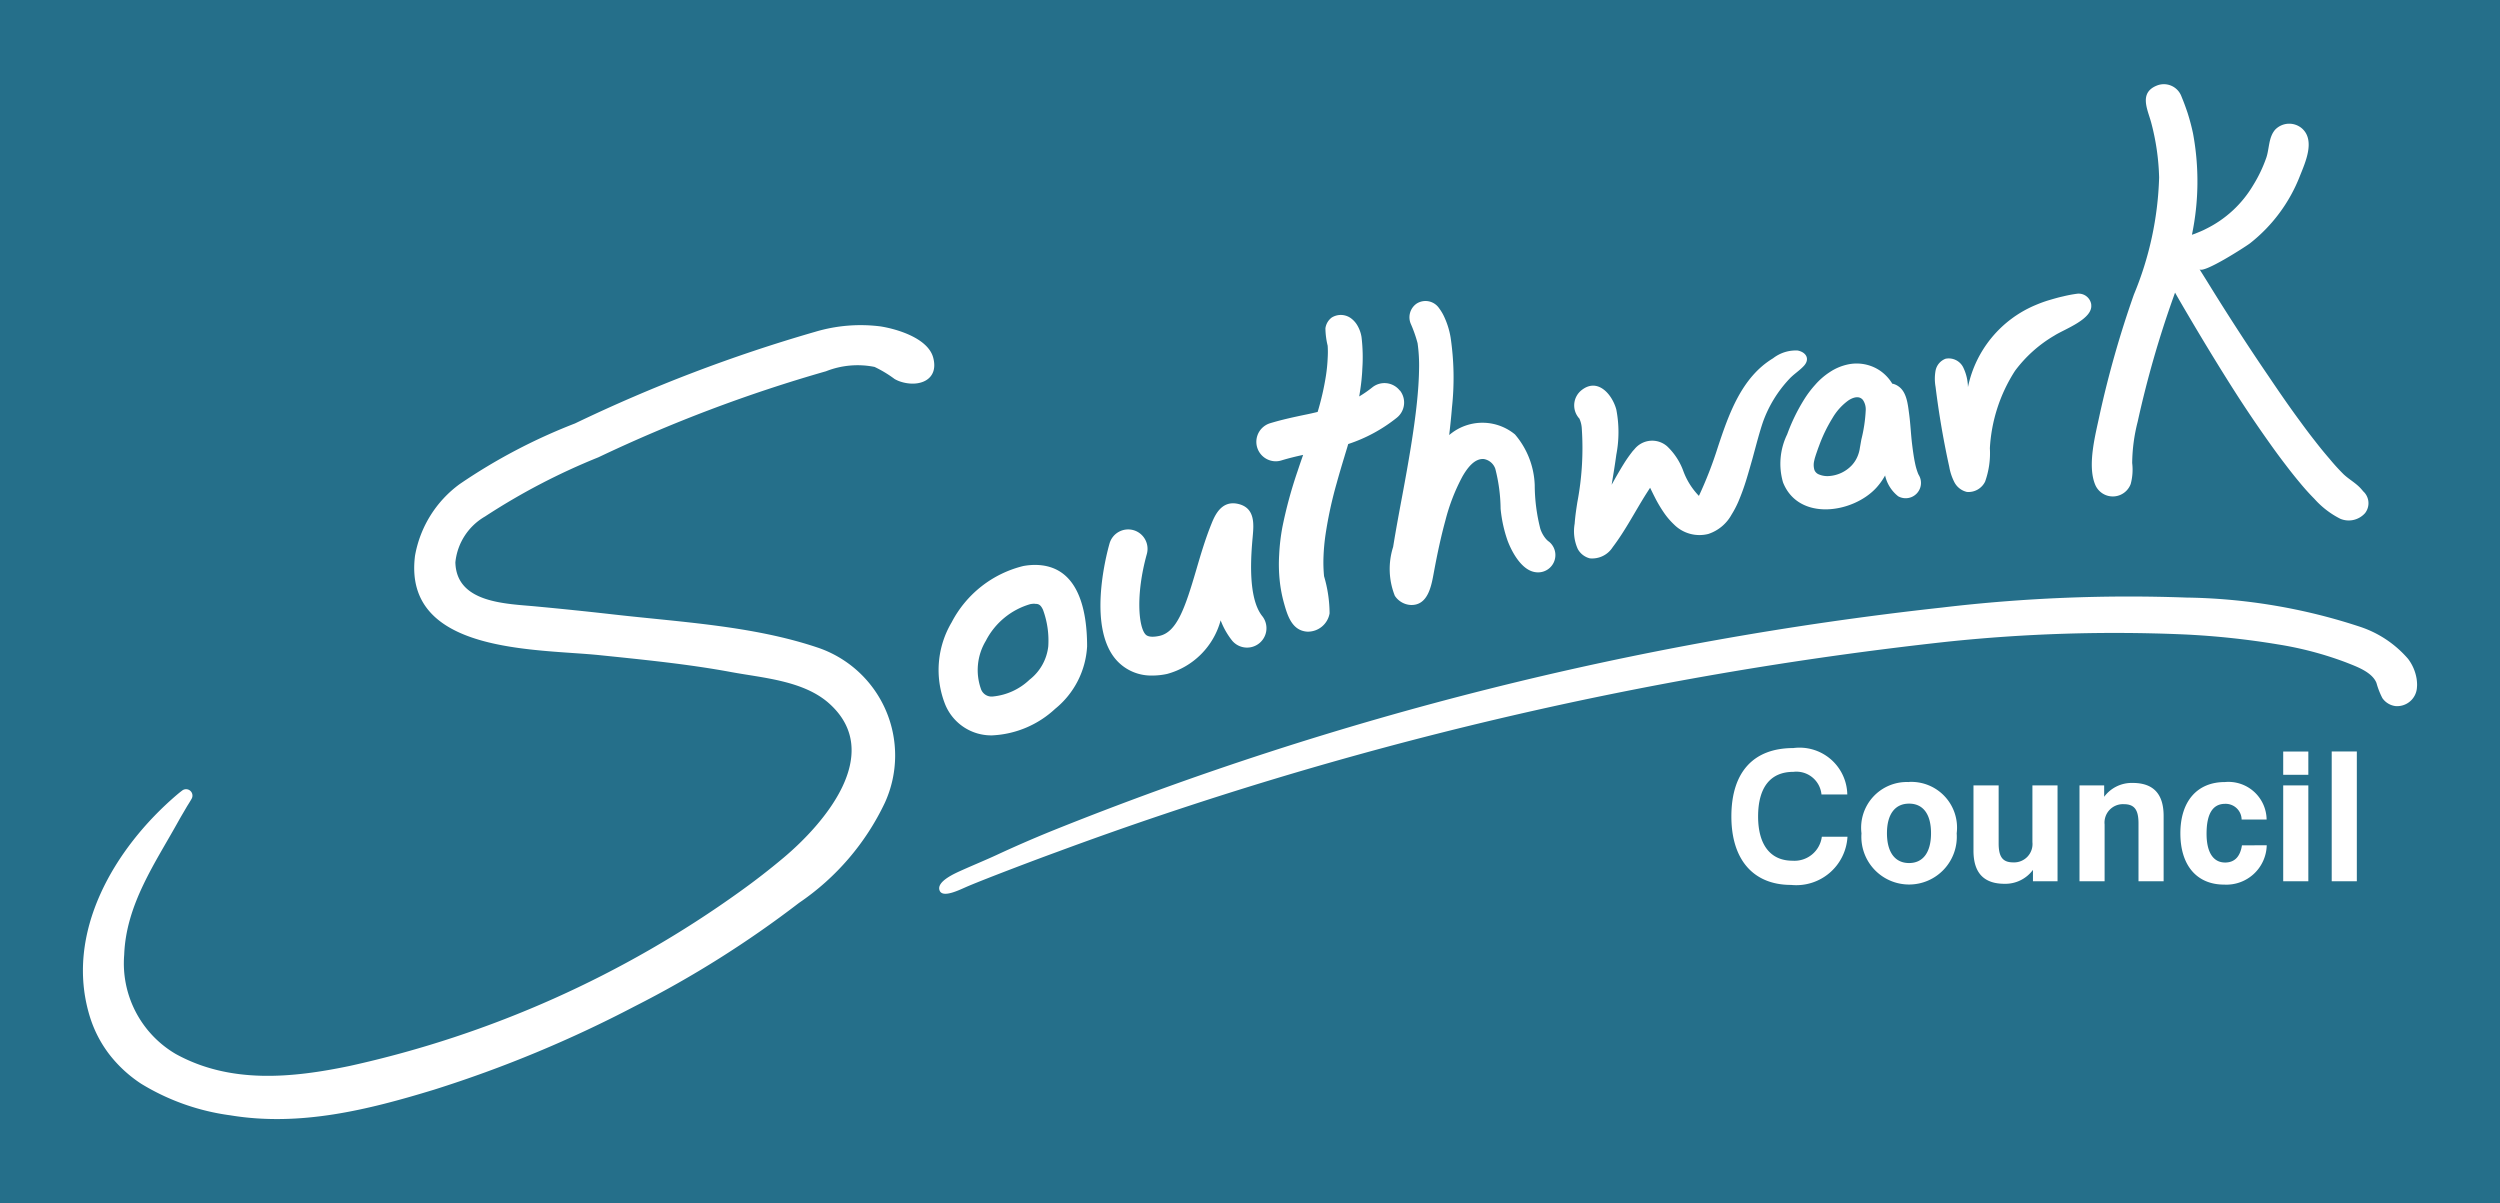 <svg id="Southwark_Council" data-name="Southwark Council" xmlns="http://www.w3.org/2000/svg" xmlns:xlink="http://www.w3.org/1999/xlink" width="120" height="57.759" viewBox="0 0 120 57.759">
  <defs>
    <clipPath id="clip-path">
      <rect id="Rectangle_16496" data-name="Rectangle 16496" width="120" height="57.759" transform="translate(0 0)" fill="none"/>
    </clipPath>
  </defs>
  <rect id="Rectangle_16495" data-name="Rectangle 16495" width="120" height="57.759" transform="translate(0 0)" fill="#256f8a"/>
  <g id="Group_30725" data-name="Group 30725">
    <g id="Group_30724" data-name="Group 30724" clip-path="url(#clip-path)">
      <path id="Path_16385" data-name="Path 16385" d="M111.922,36.071h1.206V42.3h-1.206ZM109.594,37.7H110.8v4.6h-1.206Zm0-1.628H110.8v1.117h-1.206Zm-.791,4.5a1.937,1.937,0,0,1-2.045,1.889c-1.3,0-2.1-.909-2.1-2.46s.814-2.463,2.14-2.463a1.833,1.833,0,0,1,2,1.8h-1.2a.767.767,0,0,0-.791-.754c-.6,0-.892.484-.892,1.437,0,.894.322,1.38.892,1.38.449,0,.722-.278.806-.824ZM99.816,37.7H101v.546a1.646,1.646,0,0,1,1.368-.665c.994,0,1.486.527,1.486,1.584V42.3h-1.206V39.521c0-.625-.177-.92-.7-.92a.883.883,0,0,0-.927.972V42.3H99.816Zm-1.054,4.6h-1.18v-.546a1.644,1.644,0,0,1-1.367.668c-.994,0-1.488-.529-1.488-1.587V37.7h1.208v2.783c0,.626.178.911.695.911a.882.882,0,0,0,.926-.971V37.7h1.206Zm-7.126-.874c.669,0,1.053-.512,1.053-1.432s-.384-1.42-1.053-1.42-1.062.5-1.062,1.42.39,1.432,1.062,1.432m0-3.893A2.195,2.195,0,0,1,93.921,40a2.291,2.291,0,1,1-4.57,0,2.194,2.194,0,0,1,2.285-2.461M85.97,42.476c-1.8,0-2.864-1.2-2.864-3.285,0-2.125,1.054-3.284,2.974-3.284a2.291,2.291,0,0,1,2.59,2.227H87.431a1.21,1.21,0,0,0-1.351-1.085c-1.1,0-1.691.747-1.691,2.142,0,1.37.6,2.123,1.648,2.123a1.323,1.323,0,0,0,1.411-1.152h1.231a2.461,2.461,0,0,1-2.709,2.314m-39.787-.71c.444-.2,1.177-.506,1.621-.712q1.331-.62,2.69-1.172A161.861,161.861,0,0,1,93.237,29.16a76.067,76.067,0,0,1,11.7-.477,27.789,27.789,0,0,1,8.339,1.4,5.2,5.2,0,0,1,2.313,1.544,2.151,2.151,0,0,1,.41.965,2.081,2.081,0,0,1,.021.3l-.006.1a.953.953,0,0,1-1.032.9.905.905,0,0,1-.628-.383,3.713,3.713,0,0,1-.283-.725c-.209-.533-.977-.795-1.475-.994a16.68,16.68,0,0,0-3.257-.859,38.443,38.443,0,0,0-4.491-.478,77.17,77.17,0,0,0-11.434.355A179.163,179.163,0,0,0,50.745,40.891c-.932.338-3.379,1.264-4.29,1.65-.384.164-1.194.583-1.351.211-.183-.442.757-.84,1.079-.986M42.931,18.185a5.709,5.709,0,0,0-.953-.573,4.124,4.124,0,0,0-2.331.209A70.619,70.619,0,0,0,28.72,21.952a31.32,31.32,0,0,0-5.438,2.839,2.873,2.873,0,0,0-1.424,2.2c.046,1.968,2.447,1.982,3.882,2.119q1.885.177,3.763.39c3.206.363,6.63.544,9.7,1.569a5.464,5.464,0,0,1,3.268,7.468,12.032,12.032,0,0,1-4.116,4.8,50.171,50.171,0,0,1-7.88,4.962,58.92,58.92,0,0,1-9.641,4.006c-3.177.969-6.436,1.783-9.773,1.231a10.978,10.978,0,0,1-4.28-1.513,6.275,6.275,0,0,1-1.538-1.418,5.785,5.785,0,0,1-.926-1.793c-1.249-4.024,1.171-8.1,4.176-10.664.162-.137.249-.2.249-.2A.305.305,0,0,1,9.173,38l0,0a.305.305,0,0,1,.025.34l-.006.012s-.052.092-.158.262c-.054.083-.116.193-.191.321s-.162.273-.257.443c-1.134,2.05-2.534,4.028-2.624,6.448a5.041,5.041,0,0,0,2.47,4.763c2.607,1.441,5.558,1.161,8.368.573a50.836,50.836,0,0,0,18.727-8.374q1.075-.769,2.089-1.621c1.928-1.619,4.865-5,2.185-7.4-1.224-1.094-3.151-1.221-4.7-1.507-2.084-.386-4.207-.594-6.315-.812-3-.311-9.461-.054-8.865-4.773a5.424,5.424,0,0,1,2.144-3.439A27.23,27.23,0,0,1,27.6,20.325a73.776,73.776,0,0,1,11.534-4.4,7.6,7.6,0,0,1,3.128-.258c.826.131,2.285.575,2.532,1.5.284,1.069-.666,1.436-1.551,1.158a1.525,1.525,0,0,1-.317-.141m24.262.56a.934.934,0,0,0-1.311-.155,5.7,5.7,0,0,1-.635.441c.047-.275.085-.541.111-.794.017-.181.032-.355.038-.526a8.174,8.174,0,0,0-.038-1.533,1.6,1.6,0,0,0-.213-.579,1.116,1.116,0,0,0-.266-.3.826.826,0,0,0-.954-.054.772.772,0,0,0-.3.517,3.739,3.739,0,0,0,.108.834,4.537,4.537,0,0,1,0,.6,7.646,7.646,0,0,1-.081.826,13.037,13.037,0,0,1-.4,1.752c-.21.05-.426.1-.647.143-.519.11-1.057.224-1.638.4a.934.934,0,0,0,.272,1.826.91.91,0,0,0,.271-.041c.353-.108.7-.191,1.045-.266-.09.257-.179.515-.266.78a21.2,21.2,0,0,0-.727,2.674A9.732,9.732,0,0,0,61.4,26.63a7.636,7.636,0,0,0,.027,1.247,6.543,6.543,0,0,0,.2,1.057c.168.6.381,1.343,1.131,1.386a1.059,1.059,0,0,0,1.062-.878,6.4,6.4,0,0,0-.265-1.783,6.945,6.945,0,0,1-.027-.931,9.964,9.964,0,0,1,.1-1.084,19.56,19.56,0,0,1,.534-2.457c.116-.421.242-.847.369-1.262.059-.2.123-.4.183-.611a7.449,7.449,0,0,0,2.33-1.261.933.933,0,0,0,.154-1.308m46.232,4.834q-.068-.084-.141-.162c-.239-.249-.544-.415-.791-.647a9.909,9.909,0,0,1-.683-.75q-.346-.4-.672-.821-.372-.472-.725-.959c-.5-.675-1.01-1.414-1.513-2.161-1.019-1.49-2-3.018-2.716-4.172q-.308-.5-.617-.99c.158.253,2.239-1.091,2.432-1.241a7.627,7.627,0,0,0,2.389-3.223c.26-.652.752-1.717.1-2.29a.939.939,0,0,0-1.285.061c-.323.371-.276.909-.427,1.351a6.665,6.665,0,0,1-.625,1.309,5.392,5.392,0,0,1-2.283,2.109c-.17.09-.342.154-.5.22l-.16.056a12.6,12.6,0,0,0,.05-4.875c-.07-.328-.157-.653-.258-.973-.068-.2-.141-.408-.221-.609-.029-.071-.058-.142-.086-.213a.9.9,0,0,0-1.174-.49c-.86.349-.442,1.137-.272,1.756a11.334,11.334,0,0,1,.386,2.654,15.811,15.811,0,0,1-1.21,5.617,49.022,49.022,0,0,0-1.638,5.741c-.2.96-.616,2.457-.216,3.4a.916.916,0,0,0,1.7-.046,2.652,2.652,0,0,0,.071-1.006,8.287,8.287,0,0,1,.263-1.98,49.185,49.185,0,0,1,1.719-5.988l.075-.212q.18.318.4.694c.695,1.187,1.634,2.76,2.63,4.308q.738,1.139,1.525,2.244.364.515.748,1.015.346.457.717.9.318.385.671.741a4.18,4.18,0,0,0,1.252.959,1.049,1.049,0,0,0,1.178-.276.772.772,0,0,0-.095-1.052m-13.047-8.96a.612.612,0,0,0-.695-.517h0a6.531,6.531,0,0,0-.664.127c-.22.048-.438.112-.662.178s-.444.148-.663.241a5.471,5.471,0,0,0-3.235,3.935,2.275,2.275,0,0,0-.235-.963.777.777,0,0,0-.838-.4.765.765,0,0,0-.482.572,2.2,2.2,0,0,0,0,.777q.238,1.934.657,3.837a2.584,2.584,0,0,0,.248.745.909.909,0,0,0,.6.463.887.887,0,0,0,.875-.5,4.091,4.091,0,0,0,.227-1.6,7.64,7.64,0,0,1,1.205-3.711,6.351,6.351,0,0,1,1.891-1.694c.484-.311,1.87-.794,1.767-1.492M89.27,21.528a1.606,1.606,0,0,1-.078.3,1.464,1.464,0,0,1-.3.5,1.654,1.654,0,0,1-1.082.521,1.052,1.052,0,0,1-.506-.078.377.377,0,0,1-.21-.208.826.826,0,0,1-.012-.444c.01-.054.021-.09.031-.133l.033-.106.027-.083c.046-.127.088-.261.137-.384a7.211,7.211,0,0,1,.65-1.347,2.755,2.755,0,0,1,.762-.845c.207-.137.514-.253.7-.02a.8.8,0,0,1,.133.485,7.127,7.127,0,0,1-.21,1.41c-.025.145-.051.29-.077.435M92.1,22.792l-.008-.008a.925.925,0,0,1-.042-.1,2.917,2.917,0,0,1-.13-.464c-.05-.227-.093-.526-.137-.88-.062-.5-.079-1-.147-1.489-.059-.435-.112-1.027-.5-1.3a.806.806,0,0,0-.262-.127.311.311,0,0,0-.044-.006,2.007,2.007,0,0,0-.361-.444,1.95,1.95,0,0,0-.764-.438,2.016,2.016,0,0,0-.981-.048,2.514,2.514,0,0,0-.893.372,3.336,3.336,0,0,0-.7.608,4.975,4.975,0,0,0-.546.728,8.888,8.888,0,0,0-.8,1.651,3.215,3.215,0,0,0-.2,2.307c.743,1.879,3.36,1.489,4.485.252a3.064,3.064,0,0,0,.415-.584,1.752,1.752,0,0,0,.629,1,.735.735,0,0,0,.981-1.032m-5.784-5.964a1.777,1.777,0,0,0-1.206.373c-1.517.917-2.131,2.7-2.657,4.292a19,19,0,0,1-.9,2.312,3.411,3.411,0,0,1-.751-1.2,3.089,3.089,0,0,0-.775-1.181,1.09,1.09,0,0,0-1.569.141c-.052.056-.1.108-.135.159a6.316,6.316,0,0,0-.382.551c-.11.176-.211.35-.311.522s-.178.318-.267.474c.084-.5.165-.994.225-1.443a5.723,5.723,0,0,0,0-2.167c-.192-.718-.884-1.544-1.662-.936a.933.933,0,0,0-.162,1.31l0,0,.044.056c.014.017,0,.006,0,0s-.006-.014-.01-.021,0,0,0,0,.008.005.012.013a1.316,1.316,0,0,1,.121.49,13.911,13.911,0,0,1-.216,3.549c-.048.316-.1.647-.127,1.021a2.094,2.094,0,0,0,.15,1.21.916.916,0,0,0,.578.45,1.168,1.168,0,0,0,1.1-.539c.616-.81,1.091-1.748,1.637-2.607l.157-.243c.094.193.192.394.3.6.1.185.213.375.344.568a3.491,3.491,0,0,0,.5.592,1.724,1.724,0,0,0,1.65.458,1.979,1.979,0,0,0,1.115-.927,4.7,4.7,0,0,0,.317-.6,10.824,10.824,0,0,0,.4-1.1c.107-.349.2-.683.292-1.005.175-.641.326-1.234.5-1.745a5.926,5.926,0,0,1,1.262-2.061c.22-.238.5-.405.712-.641.28-.316.106-.627-.272-.718a.037.037,0,0,1-.014,0M74.333,25.989a.985.985,0,0,1-.124-.117,1.45,1.45,0,0,1-.273-.49,8.569,8.569,0,0,1-.269-2.09,3.944,3.944,0,0,0-.949-2.44,2.452,2.452,0,0,0-3.03-.071c-.044.033-.085.067-.127.1.054-.456.1-.9.133-1.318a13.2,13.2,0,0,0-.066-3.371,3.817,3.817,0,0,0-.34-1.056,2.266,2.266,0,0,0-.181-.3l-.046-.064a.789.789,0,0,0-1.075-.191.8.8,0,0,0-.272.954,6.3,6.3,0,0,1,.33.939,7.588,7.588,0,0,1,.071,1.234c-.006.495-.044,1.071-.112,1.7-.135,1.262-.388,2.746-.687,4.346-.15.8-.305,1.628-.446,2.5a3.479,3.479,0,0,0,.082,2.344.978.978,0,0,0,.747.44c.866.045,1.015-.965,1.132-1.594.158-.851.332-1.673.548-2.462a9.311,9.311,0,0,1,.826-2.125c.205-.349.556-.868,1.027-.822a.709.709,0,0,1,.542.465,8.008,8.008,0,0,1,.255,1.918,6.457,6.457,0,0,0,.338,1.542c.21.554.683,1.426,1.345,1.506a.83.83,0,0,0,.621-1.481m-19.009,6.44a2.236,2.236,0,0,1-1.7-.7c-1.424-1.525-.558-4.958-.368-5.631a.931.931,0,0,1,1.145-.648h0a.932.932,0,0,1,.647,1.147h0c-.548,1.977-.39,3.509-.064,3.858.041.042.167.176.655.075.845-.175,1.237-1.318,1.783-3.178.208-.712.425-1.448.71-2.16.166-.416.477-1.19,1.3-1s.749.979.7,1.55c-.079.882-.26,2.947.462,3.843a.932.932,0,0,1-1.449,1.172l0,0a3.6,3.6,0,0,1-.554-.977,3.65,3.65,0,0,1-2.57,2.573,3.331,3.331,0,0,1-.7.077m-5.646-3.448a1.155,1.155,0,0,0-.222.021A3.488,3.488,0,0,0,47.32,30.76a2.722,2.722,0,0,0-.238,2.3.539.539,0,0,0,.583.371,2.957,2.957,0,0,0,1.752-.805,2.355,2.355,0,0,0,.9-1.6,4.289,4.289,0,0,0-.253-1.756c-.123-.266-.231-.285-.391-.285m-2.013,6.312a2.386,2.386,0,0,1-2.308-1.527,4.486,4.486,0,0,1,.328-3.9,5.3,5.3,0,0,1,3.433-2.7,3.163,3.163,0,0,1,.56-.054c2.072,0,2.508,2.125,2.508,3.908a4.147,4.147,0,0,1-1.534,3,4.758,4.758,0,0,1-2.987,1.272" fill="#fff"/>
    </g>
  </g>
</svg>
